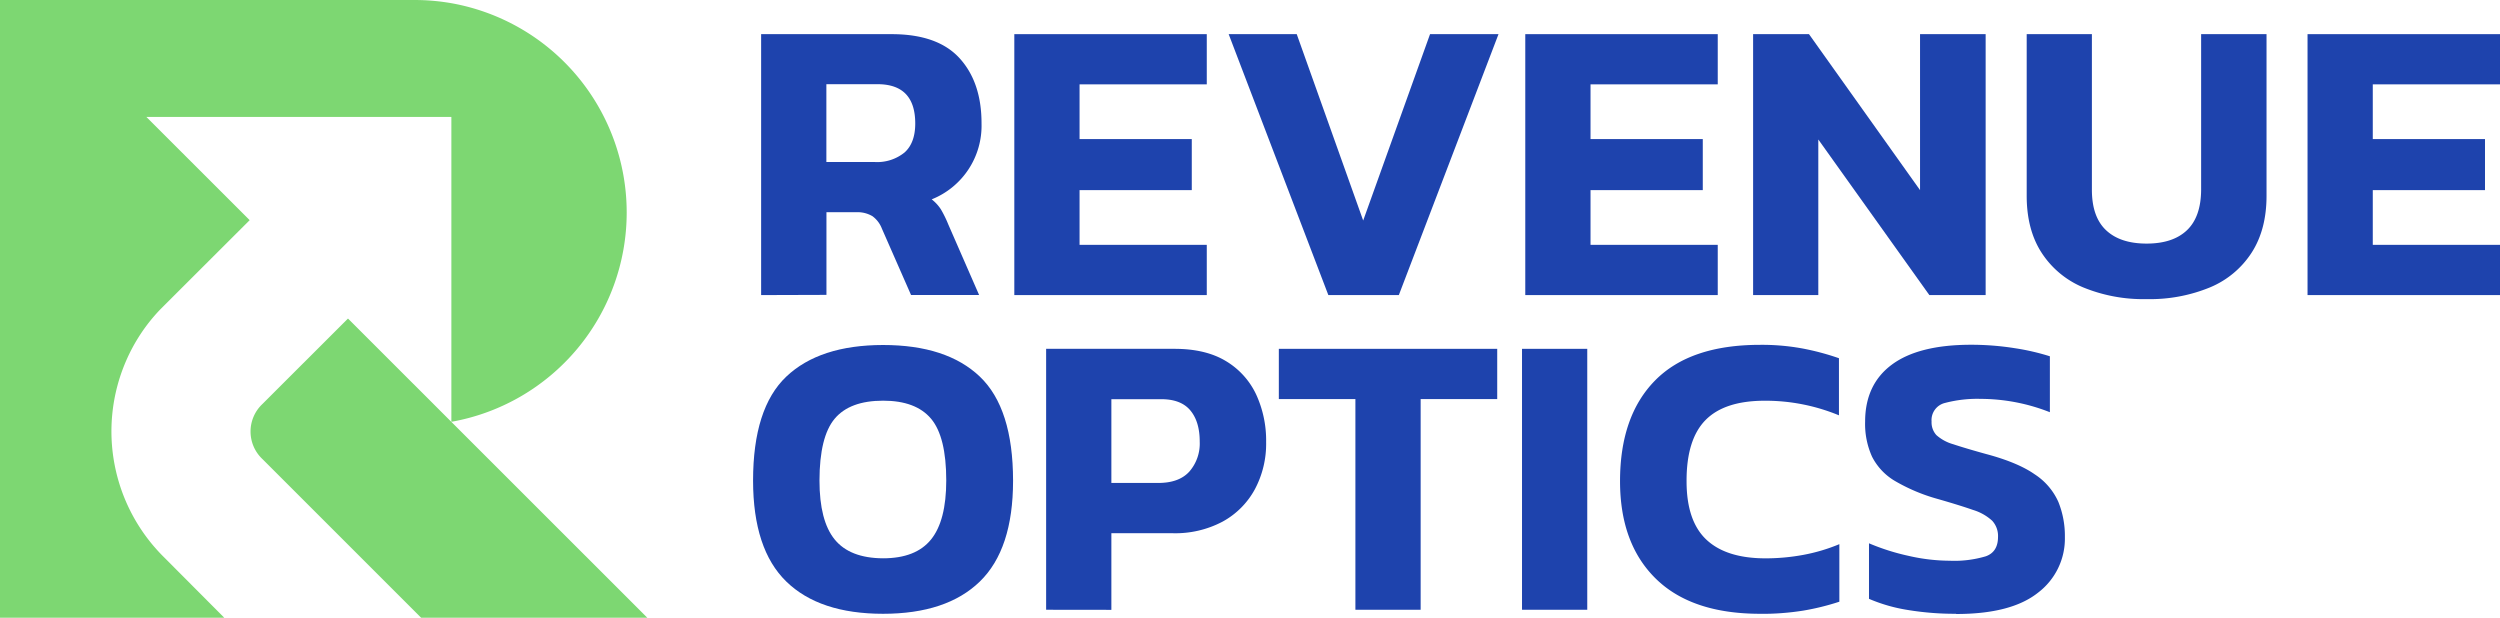 <svg xmlns="http://www.w3.org/2000/svg" viewBox="0 0 620 153.2"><defs><style>.cls-1{fill:#7dd772;}.cls-2{fill:#1e43ad;}</style></defs><g id="Layer_2" data-name="Layer 2"><g id="Layer_1-2" data-name="Layer 1"><path class="cls-1" d="M155.42,52.69a52.73,52.73,0,0,1-43.48,51.92l0,0V29H36.3l25.62,25.6S39.85,76.62,39.55,76.94a43.32,43.32,0,0,0-8.33,12.67A43.89,43.89,0,0,0,40.48,138L55.62,153.2H0V0H102.72a53.45,53.45,0,0,1,9.2.79,52.72,52.72,0,0,1,43.5,51.9"/><path class="cls-1" d="M160.53,153.2H104.44L64.88,113.65a9.38,9.38,0,0,1,0-13.26L86.3,79l25.63,25.62v0Z"/><path class="cls-2" d="M188.76,73.18V8.47h32.36q11.44,0,16.88,6t5.42,16.18a19.66,19.66,0,0,1-12.36,18.79,10.07,10.07,0,0,1,2.27,2.46,28.28,28.28,0,0,1,1.85,3.77l7.64,17.49H225.94L218.71,56.7a6.88,6.88,0,0,0-2.32-3.07,7.19,7.19,0,0,0-4-1h-7.43v20.5Zm16.18-33h12a10.76,10.76,0,0,0,7.38-2.36c1.78-1.58,2.66-4,2.66-7.19q0-9.74-9.34-9.75H204.94Z"/><polygon class="cls-2" points="251.55 73.18 251.55 8.47 299.28 8.47 299.28 20.92 267.73 20.92 267.73 34.49 295.56 34.49 295.56 47.15 267.73 47.15 267.73 60.72 299.28 60.72 299.28 73.18 251.55 73.18"/><polygon class="cls-2" points="329.43 73.18 304.71 8.47 321.59 8.47 338.07 54.69 354.65 8.47 371.63 8.47 346.91 73.18 329.43 73.18"/><polygon class="cls-2" points="378.27 73.18 378.27 8.47 426 8.47 426 20.92 394.45 20.92 394.45 34.49 422.29 34.49 422.29 47.15 394.45 47.15 394.45 60.72 426 60.72 426 73.18 378.27 73.18"/><polygon class="cls-2" points="434.77 73.18 434.77 8.47 448.63 8.47 476.17 47.15 476.17 8.47 492.44 8.47 492.44 73.18 478.48 73.18 450.94 34.59 450.94 73.18 434.77 73.18"/><path class="cls-2" d="M532.36,74.18a39.19,39.19,0,0,1-15.73-2.91,22.65,22.65,0,0,1-10.35-8.65c-2.45-3.81-3.66-8.5-3.66-14.06V8.47h16.17V47.05q0,6.74,3.52,10.05t10.05,3.31q6.52,0,10-3.31t3.52-10.05V8.47H562.1V48.56q0,8.34-3.67,14.06a22.6,22.6,0,0,1-10.35,8.65,39.1,39.1,0,0,1-15.72,2.91"/><polygon class="cls-2" points="572.27 73.18 572.27 8.47 620 8.47 620 20.92 588.45 20.92 588.45 34.49 616.28 34.49 616.28 47.15 588.45 47.15 588.45 60.72 620 60.72 620 73.18 572.27 73.18"/><path class="cls-2" d="M219,152.22q-15.78,0-24-8t-8.24-25q0-18,8.24-25.82t24-7.84q15.77,0,24,7.84t8.24,25.82q0,17-8.24,25t-24,8m0-13.76q8.13,0,11.9-4.67t3.77-14.63q0-10.84-3.77-15.32T219,99.37q-8.25,0-12,4.47t-3.77,15.32q0,10,3.77,14.63t12,4.67"/><path class="cls-2" d="M259.44,151.22V86.51h31.85q7.74,0,12.77,3.06a19.08,19.08,0,0,1,7.48,8.29A27.26,27.26,0,0,1,314,109.62a23.94,23.94,0,0,1-2.81,11.75,20,20,0,0,1-8,8,25,25,0,0,1-12.31,2.87H275.62v19Zm16.18-31.45h11.65q5.13,0,7.69-2.82a10.59,10.59,0,0,0,2.57-7.43q0-5-2.37-7.79T287.78,99H275.62Z"/><polygon class="cls-2" points="336.14 151.22 336.14 98.97 317.15 98.97 317.15 86.51 371.31 86.51 371.31 98.97 352.32 98.97 352.32 151.22 336.14 151.22"/><rect class="cls-2" x="377.46" y="86.51" width="16.18" height="64.71"/><path class="cls-2" d="M436.54,152.22q-17,0-25.88-8.69t-8.89-24.17q0-16.17,8.69-25t26-8.84a55.47,55.47,0,0,1,10.6.91,63.24,63.24,0,0,1,9,2.41V103a47.67,47.67,0,0,0-18.39-3.62q-10,0-14.72,4.82t-4.68,15.17q0,9.86,4.93,14.48t14.67,4.62a51.39,51.39,0,0,0,9.35-.86,44,44,0,0,0,8.94-2.66v14.27a60.85,60.85,0,0,1-8.94,2.21,64.54,64.54,0,0,1-10.65.8"/><path class="cls-2" d="M485.11,152.22a71.94,71.94,0,0,1-12-.95,40.28,40.28,0,0,1-9.6-2.76V134.74a55.24,55.24,0,0,0,9.8,3.11,46.25,46.25,0,0,0,10.2,1.21,27.23,27.23,0,0,0,9-1.11q3-1.09,3-4.82a5.56,5.56,0,0,0-1.46-4,12.34,12.34,0,0,0-4.72-2.66q-3.27-1.15-8.89-2.76a44.37,44.37,0,0,1-10.56-4.47,14.73,14.73,0,0,1-5.62-6,19.7,19.7,0,0,1-1.71-8.65q0-9.24,6.63-14.16t19.6-4.93a69,69,0,0,1,10.95.86,57.39,57.39,0,0,1,8.64,2v13.87a47,47,0,0,0-17.18-3.31,31.52,31.52,0,0,0-8.79,1,4.37,4.37,0,0,0-3.37,4.62,4.68,4.68,0,0,0,1.2,3.37,10.58,10.58,0,0,0,4.17,2.26q3,1,8.09,2.41,7.94,2.11,12.16,5.08a15.84,15.84,0,0,1,5.83,6.83,22.5,22.5,0,0,1,1.61,8.69A16.83,16.83,0,0,1,505.41,147q-6.65,5.28-20.3,5.27"/></g></g></svg>
